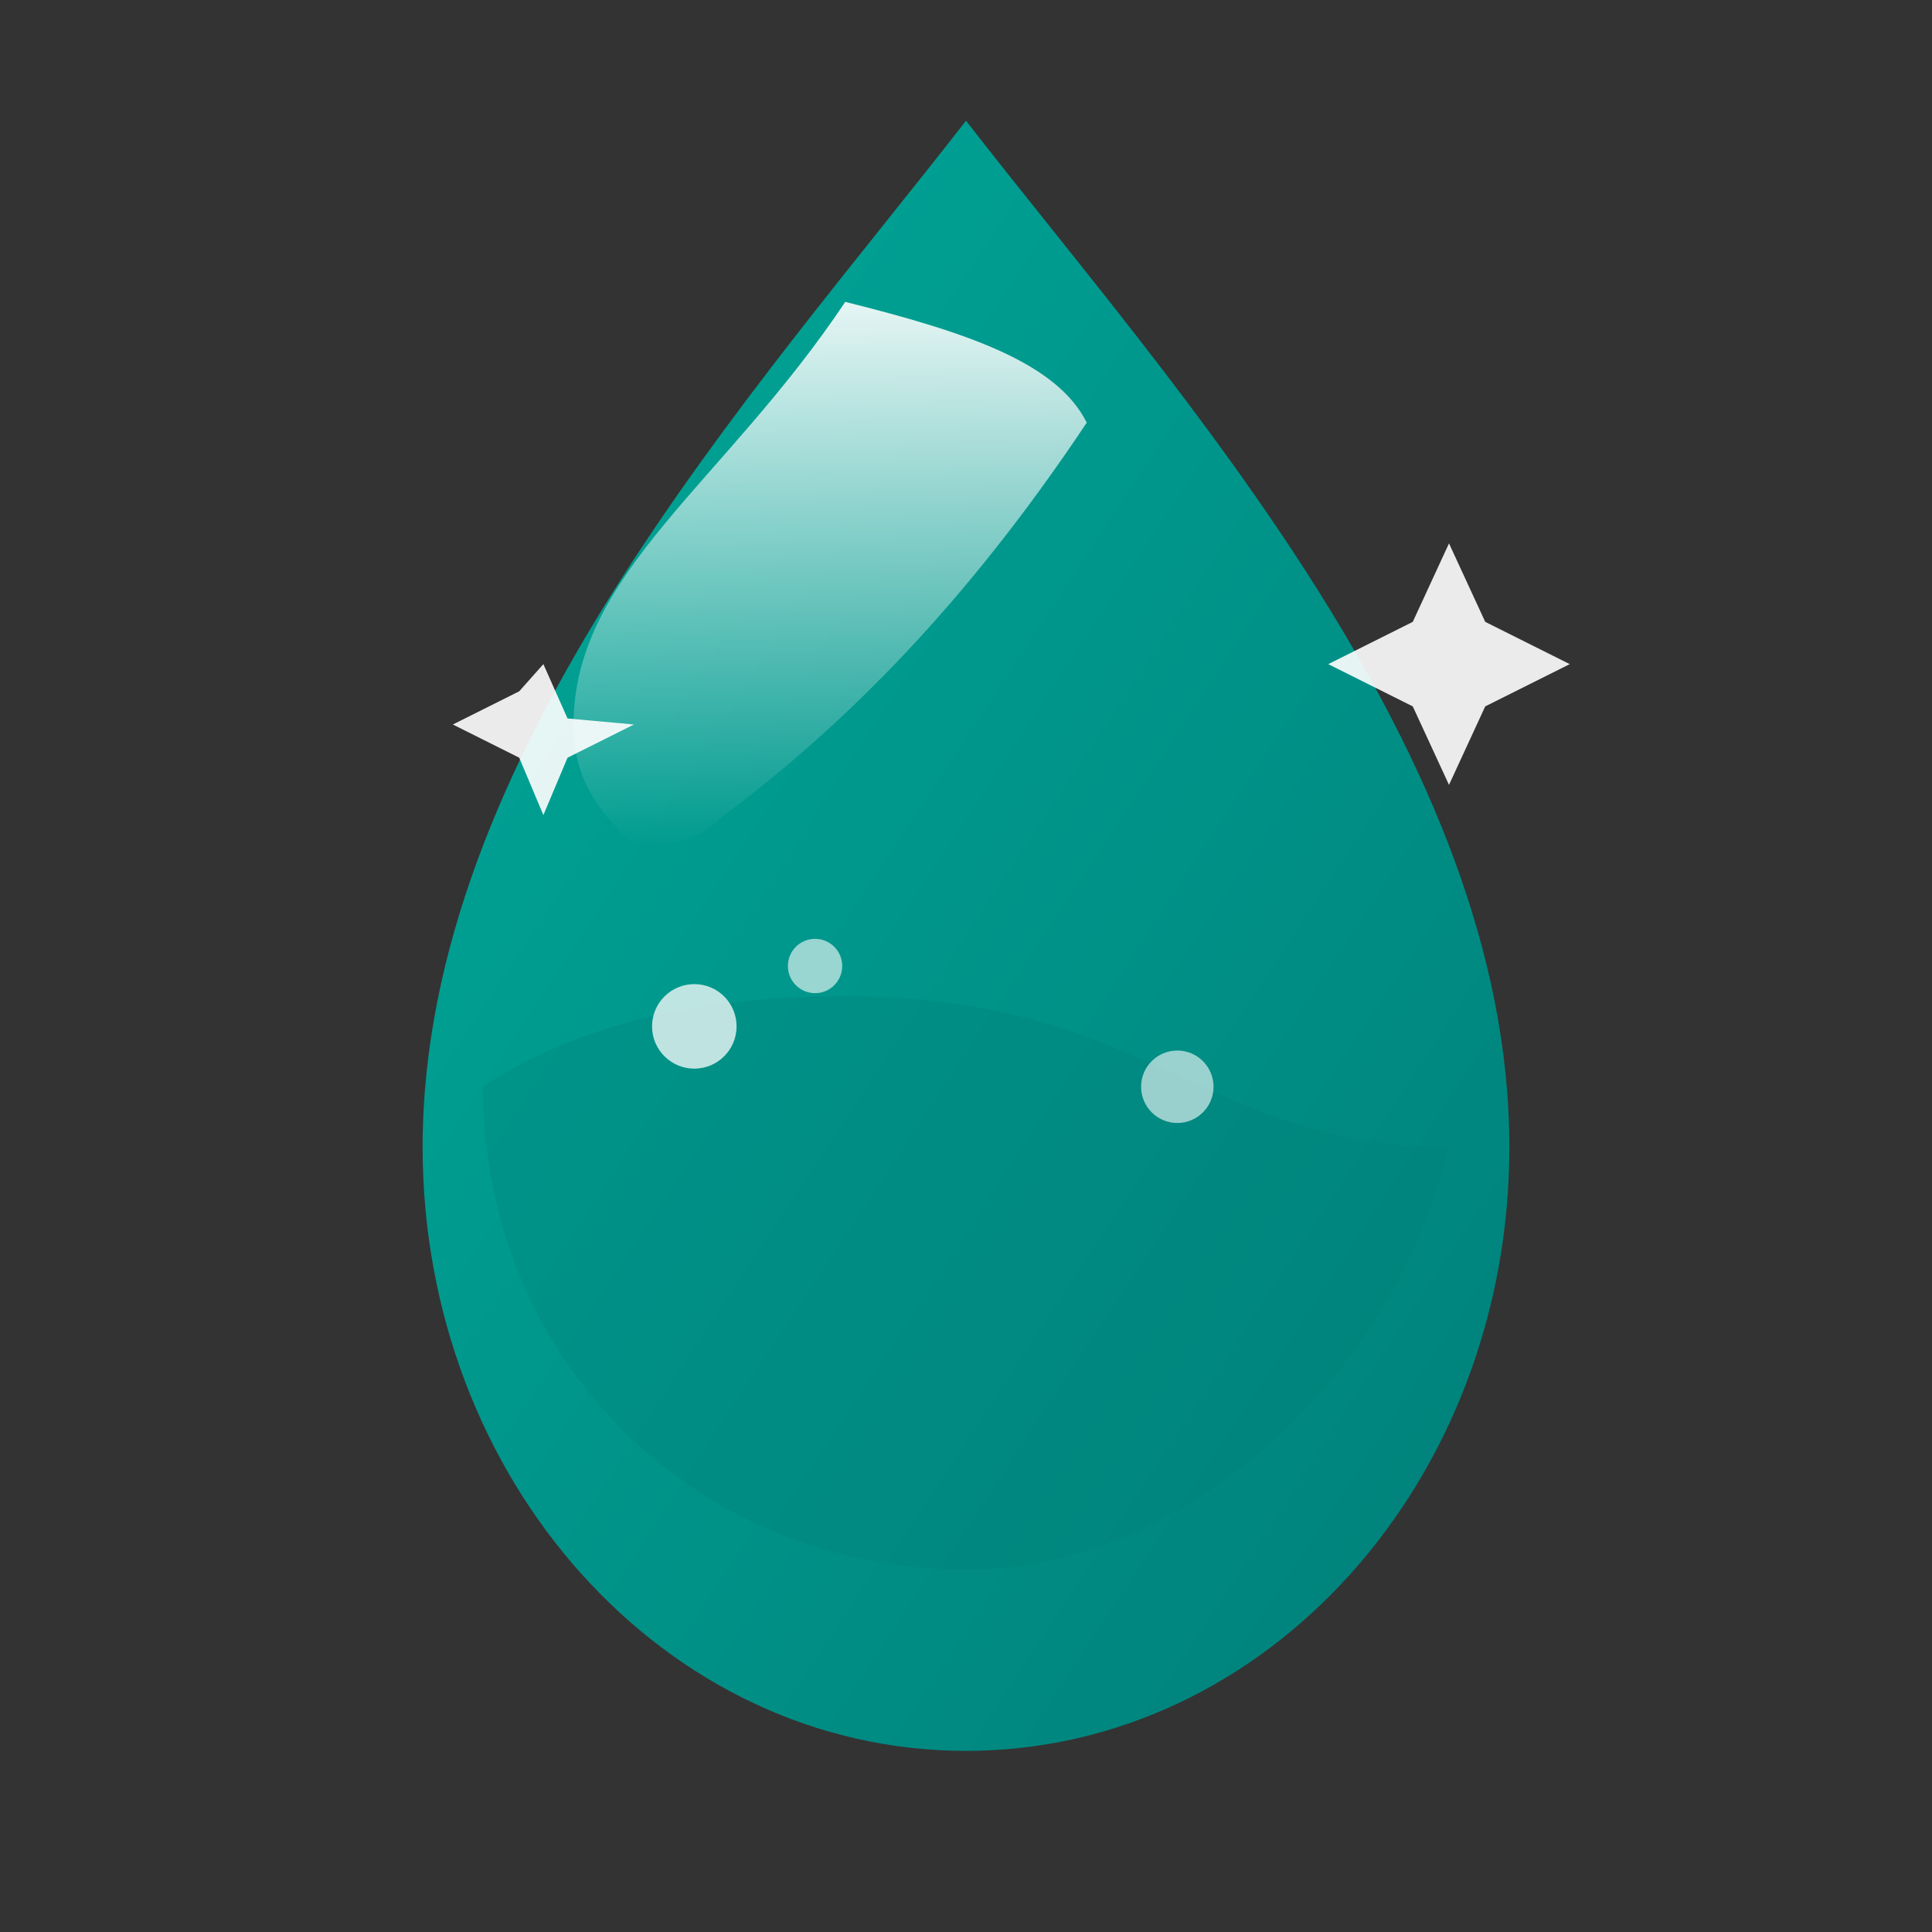 <svg width="32" height="32" viewBox="0 0 128 128" xmlns="http://www.w3.org/2000/svg">
  <rect x="0" y="0" width="128" height="128" fill="#333333" stroke="none"/>
  <defs>
    <linearGradient id="dropFill" x1="0" y1="0" x2="1" y2="1">
      <stop offset="0%" stop-color="#00A99A" />
      <stop offset="100%" stop-color="#007F79" />
    </linearGradient>
    <linearGradient id="gloss" x1="0" y1="0" x2="0" y2="1">
      <stop offset="0%" stop-color="#FFFFFF" stop-opacity="0.9" />
      <stop offset="100%" stop-color="#FFFFFF" stop-opacity="0" />
    </linearGradient>
  </defs>

  <!-- Drop -->
  <path
    d="M64 8C50 26 28 50 28 76c0 22 16 40 36 40s36-18 36-40C100 50 78 26 64 8Z"
    fill="url(#dropFill)"
  />

  <!-- Wave cut -->
  <path
    d="M32 72c6-4 14-6 24-6 20 0 24 10 40 10-4 16-18 28-32 28-18 0-32-14-32-32 0 0 0 0 0 0z"
    fill="#007F79"
    opacity="0.3"
  />

  <!-- Gloss highlight -->
  <path
    d="M56 20c-8 12-18 18-18 28 0 4 2 6 4 8 2 0 4 0 6-2 8-6 16-14 24-26-2-4-8-6-16-8z"
    fill="url(#gloss)"
  />

  <!-- Sparkles -->
  <g fill="#FFFFFF" opacity="0.9">
    <path d="M96 36l2.4 5.2L104 44l-5.6 2.8L96 52l-2.4-5.2L88 44l5.6-2.8L96 36z" />
    <path d="M36 44l1.6 3.6L42 48l-4.4 2.2L36 54l-1.6-3.8L30 48l4.4-2.2L36 44z" />
  </g>

  <!-- Tiny bubbles -->
  <circle cx="46" cy="68" r="2.8" fill="#FFFFFF" opacity="0.75" />
  <circle cx="54" cy="64" r="1.8" fill="#FFFFFF" opacity="0.6" />
  <circle cx="78" cy="72" r="2.4" fill="#FFFFFF" opacity="0.6" />
</svg>
